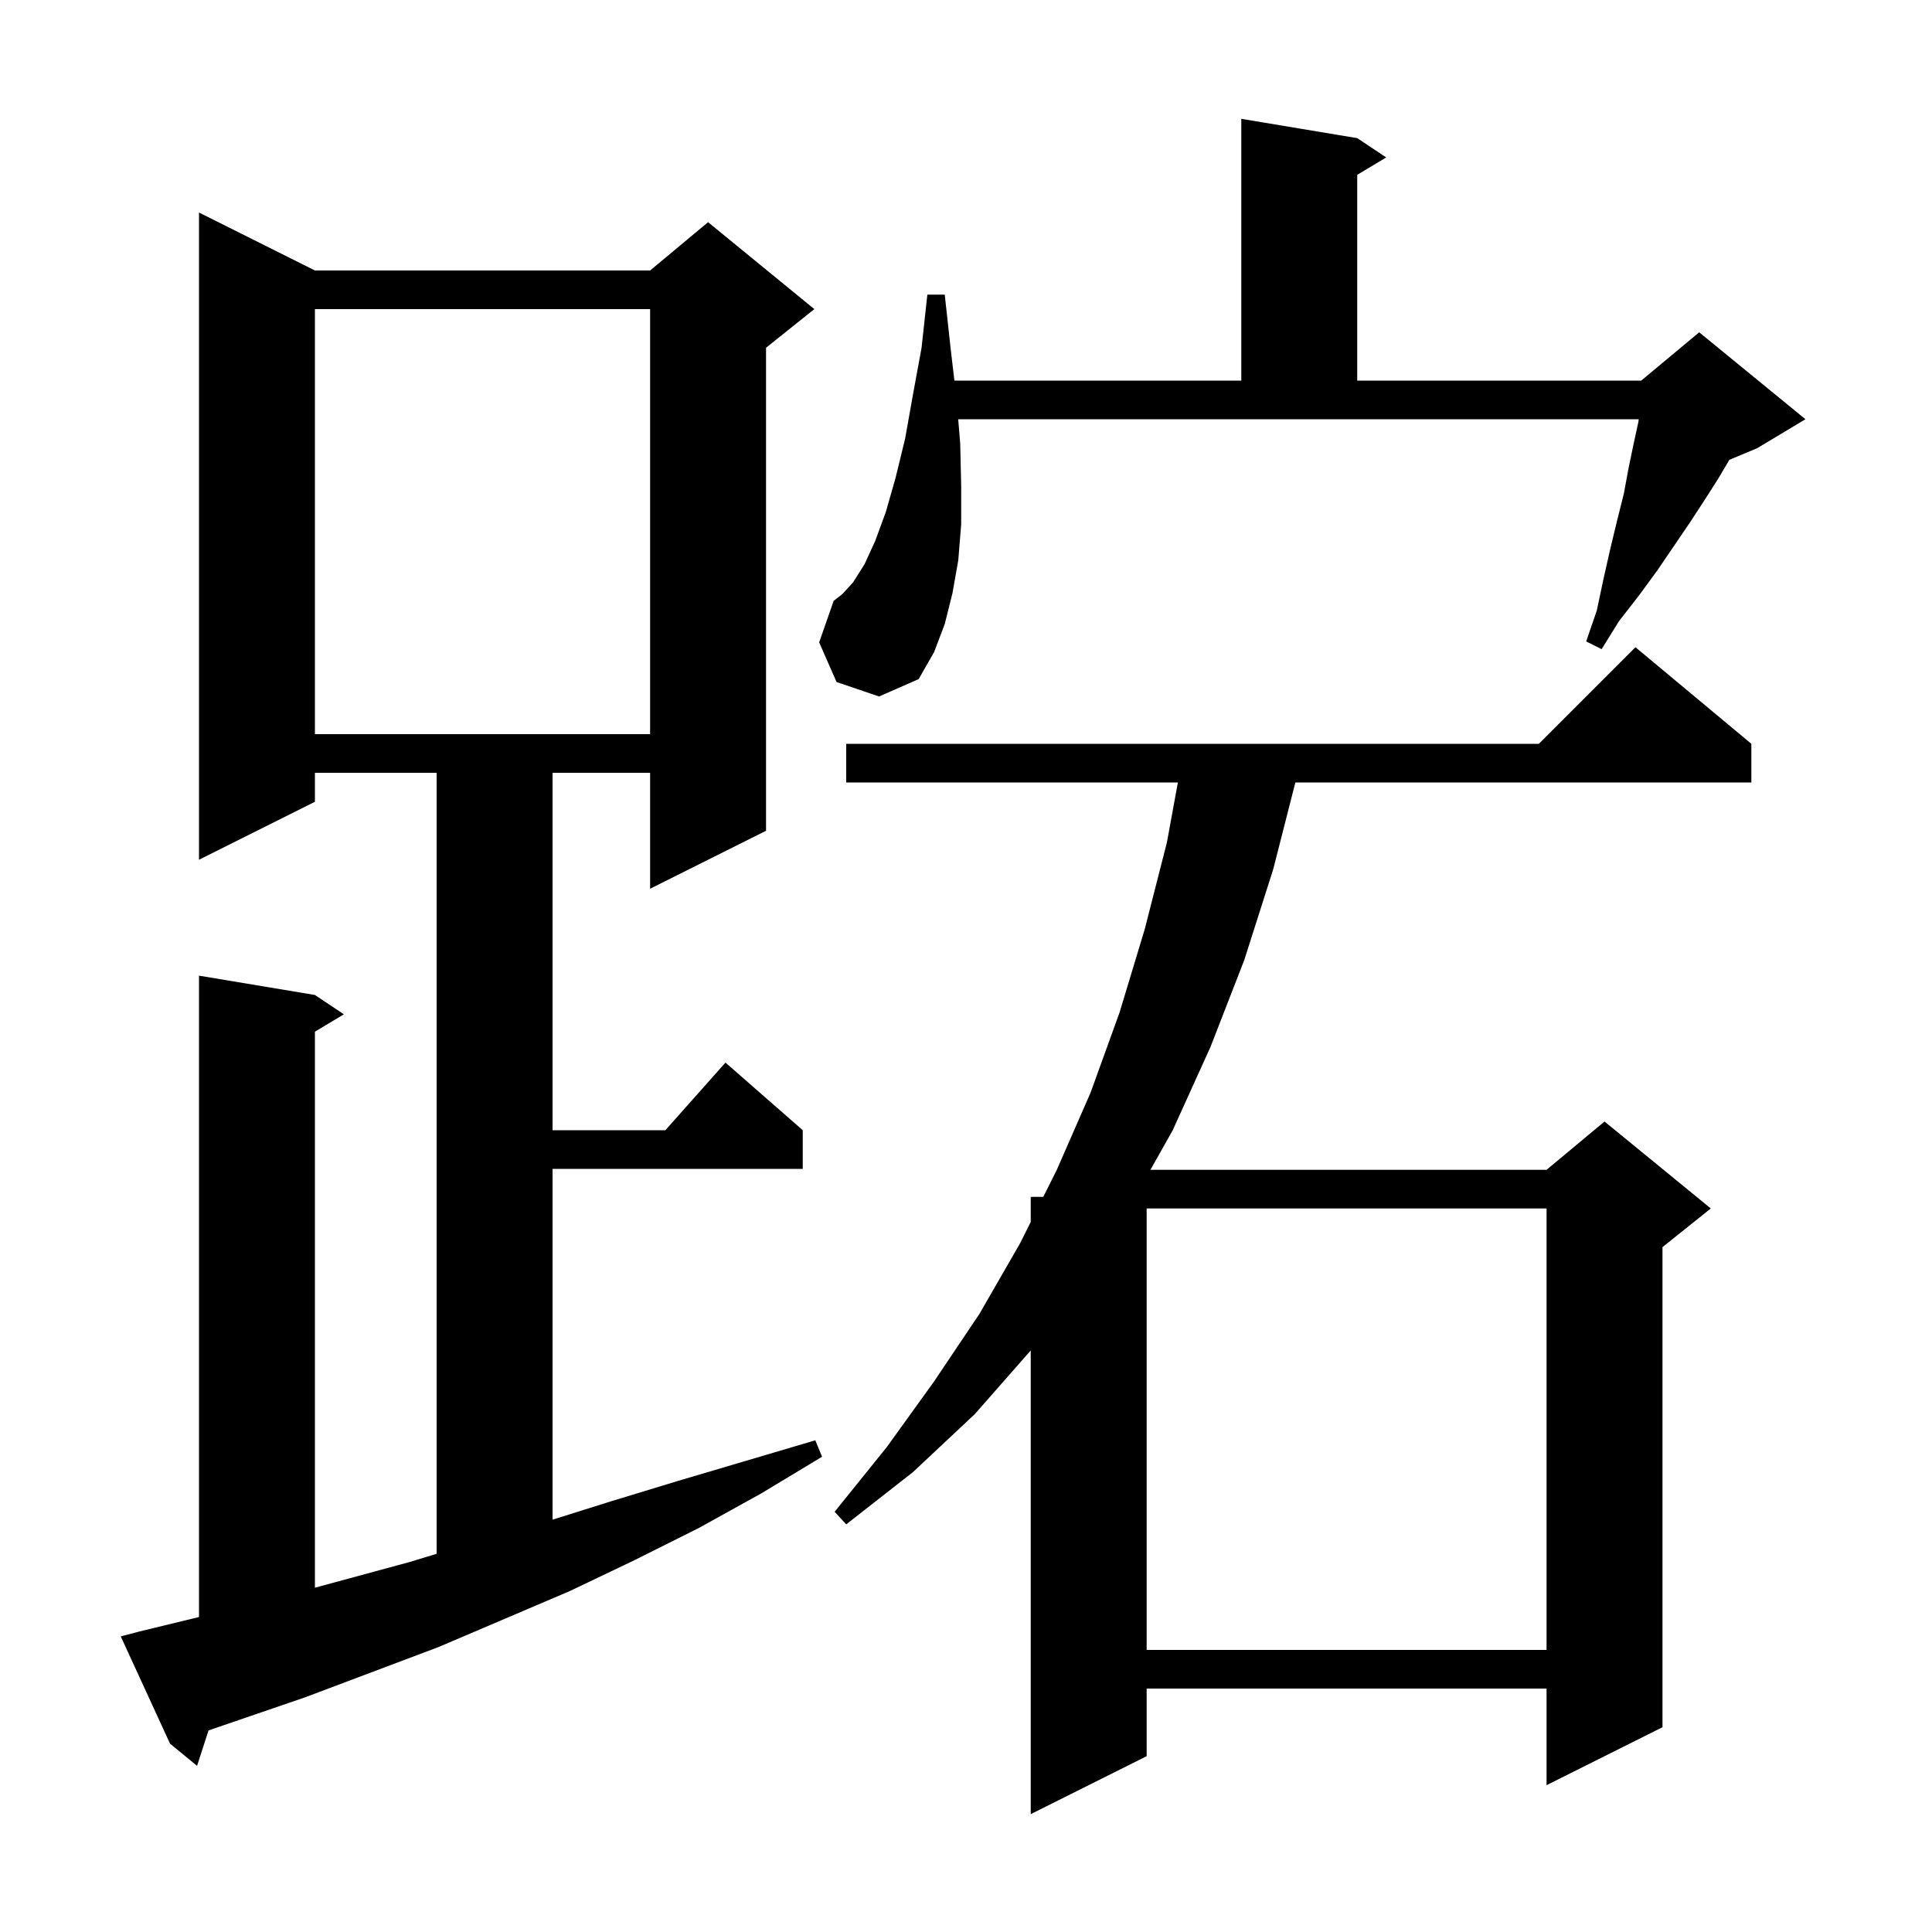 <svg xmlns="http://www.w3.org/2000/svg" xmlns:xlink="http://www.w3.org/1999/xlink" version="1.1" baseProfile="full" viewBox="0 0 200 200" width="200" height="200"><g fill="currentColor"><path d="M 181.3 77.0 L 181.3 81.0 L 134.096 81.0 L 131.8 90.0 L 128.8 99.4 L 125.3 108.4 L 121.4 117.0 L 119.094 121.1 L 160.1 121.1 L 166.1 116.1 L 177.1 125.1 L 172.1 129.1 L 172.1 178.8 L 160.1 184.8 L 160.1 174.8 L 118.7 174.8 L 118.7 181.8 L 106.7 187.8 L 106.7 139.8 L 100.9 146.4 L 94.5 152.4 L 87.6 157.8 L 86.4 156.5 L 91.8 149.8 L 96.7 143.0 L 101.4 136.0 L 105.6 128.7 L 106.7 126.5 L 106.7 123.9 L 108.0 123.9 L 109.4 121.1 L 112.9 113.1 L 115.9 104.8 L 118.5 96.2 L 120.8 87.2 L 121.934 81.0 L 87.6 81.0 L 87.6 77.0 L 159.3 77.0 L 169.3 67.0 Z M 14.4 168.9 L 20.6 167.394 L 20.6 101.0 L 32.6 103.0 L 35.6 105.0 L 32.6 106.8 L 32.6 164.36 L 42.4 161.7 L 45.2 160.848 L 45.2 80.0 L 32.6 80.0 L 32.6 83.0 L 20.6 89.0 L 20.6 22.0 L 32.6 28.0 L 67.3 28.0 L 73.3 23.0 L 84.3 32.0 L 79.3 36.0 L 79.3 86.0 L 67.3 92.0 L 67.3 80.0 L 57.2 80.0 L 57.2 117.0 L 68.878 117.0 L 75.1 110.0 L 83.1 117.0 L 83.1 121.0 L 57.2 121.0 L 57.2 157.317 L 63.3 155.4 L 70.2 153.3 L 84.4 149.1 L 85.1 150.8 L 78.8 154.6 L 72.3 158.2 L 65.7 161.5 L 59.0 164.7 L 45.4 170.5 L 31.6 175.7 L 21.586 179.133 L 20.4 182.8 L 17.6 180.5 L 12.5 169.4 Z M 118.7 125.1 L 118.7 170.8 L 160.1 170.8 L 160.1 125.1 Z M 32.6 32.0 L 32.6 76.0 L 67.3 76.0 L 67.3 32.0 Z M 86.6 70.6 L 84.8 66.5 L 86.3 62.2 L 87.2 61.5 L 88.3 60.3 L 89.5 58.4 L 90.6 56.0 L 91.7 53.0 L 92.7 49.5 L 93.7 45.4 L 94.5 40.9 L 95.4 36.0 L 96.0 30.5 L 97.8 30.5 L 98.4 36.0 L 98.8 39.4 L 128.5 39.4 L 128.5 12.3 L 140.5 14.3 L 143.5 16.3 L 140.5 18.1 L 140.5 39.4 L 169.9 39.4 L 175.9 34.4 L 186.9 43.4 L 181.9 46.4 L 179.024 47.598 L 177.9 49.5 L 176.5 51.7 L 175.0 54.0 L 171.6 59.0 L 169.7 61.6 L 167.6 64.3 L 165.8 67.2 L 164.2 66.4 L 165.3 63.2 L 166.0 59.9 L 166.7 56.8 L 167.4 53.9 L 168.1 51.1 L 168.6 48.4 L 169.1 46.0 L 169.6 43.7 L 169.641 43.4 L 99.192 43.4 L 99.4 45.9 L 99.5 50.3 L 99.5 54.3 L 99.2 58.0 L 98.6 61.4 L 97.8 64.6 L 96.7 67.5 L 95.1 70.3 L 91.0 72.1 Z "/></g></svg>